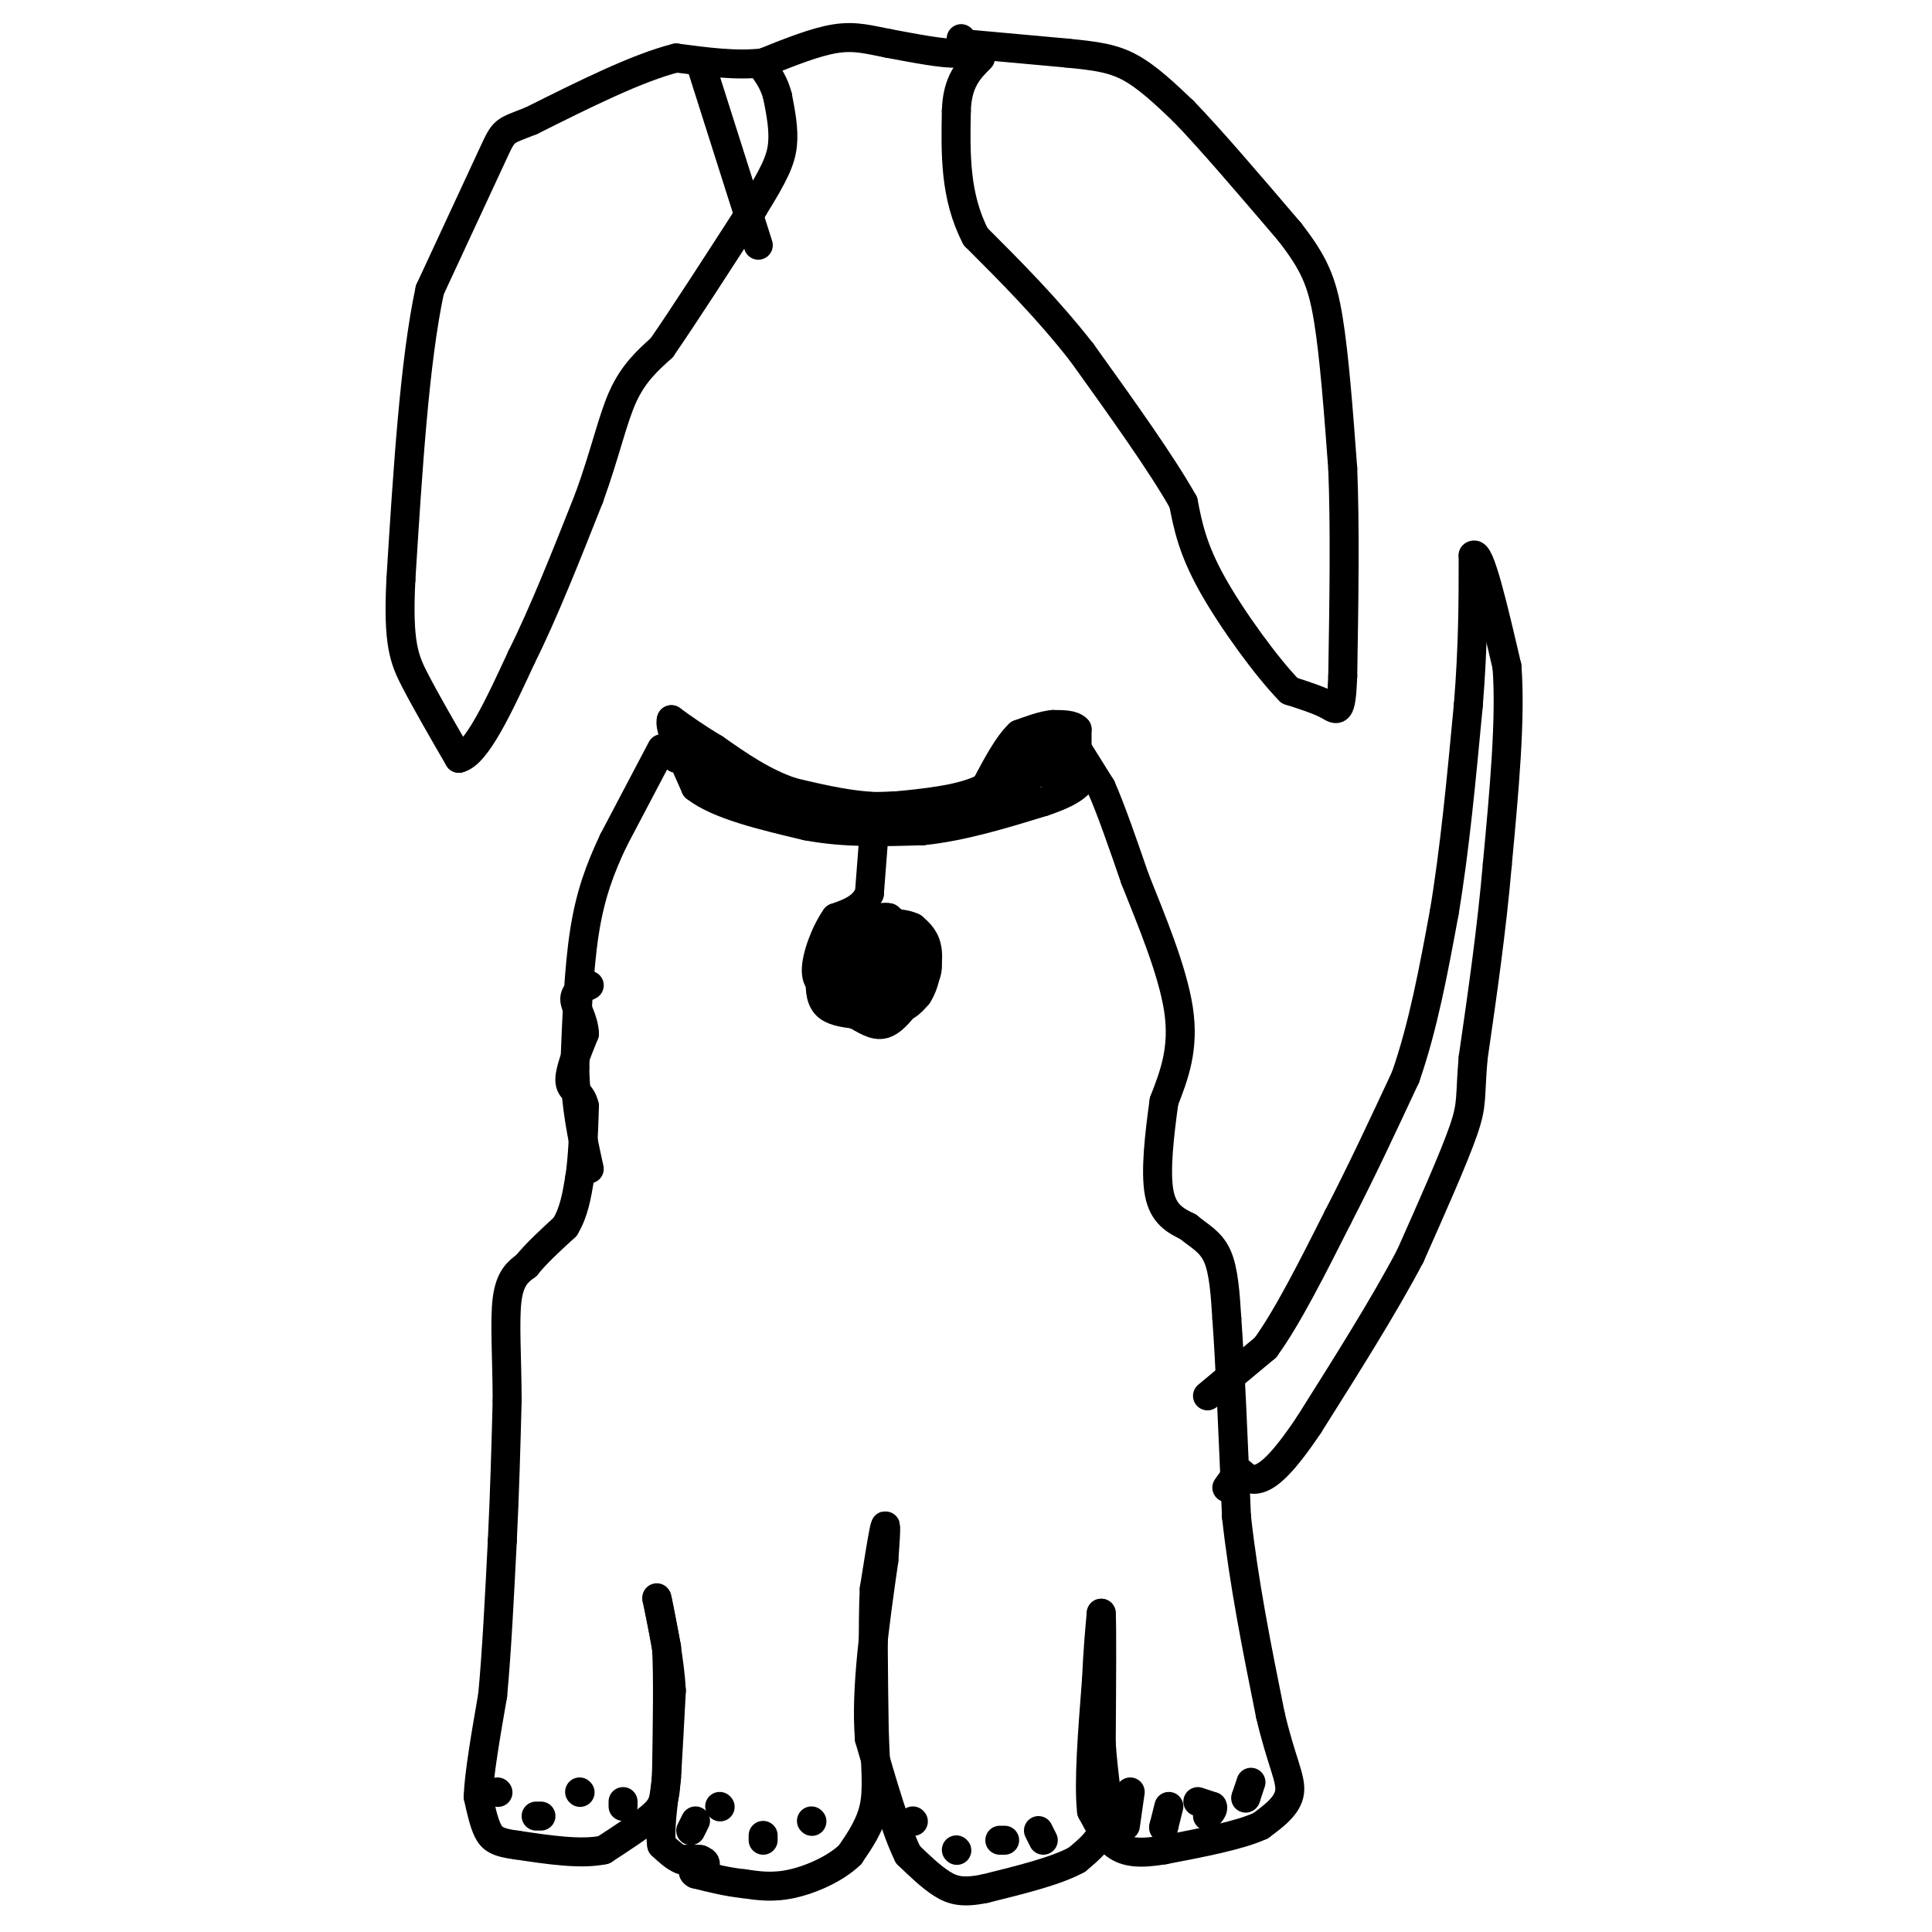<svg viewBox='0 0 400 400' version='1.1' xmlns='http://www.w3.org/2000/svg' xmlns:xlink='http://www.w3.org/1999/xlink'><g fill='none' stroke='#000000' stroke-width='6' stroke-linecap='round' stroke-linejoin='round'><path d='M223,155c0.000,0.000 5.000,8.000 5,8'/><path d='M228,163c2.000,4.500 4.500,11.750 7,19'/><path d='M235,182c3.222,8.111 7.778,18.889 9,27c1.222,8.111 -0.889,13.556 -3,19'/><path d='M241,228c-0.956,6.867 -1.844,14.533 -1,19c0.844,4.467 3.422,5.733 6,7'/><path d='M246,254c2.178,1.844 4.622,2.956 6,6c1.378,3.044 1.689,8.022 2,13'/><path d='M254,273c0.667,9.000 1.333,25.000 2,41'/><path d='M256,314c1.500,13.667 4.250,27.333 7,41'/><path d='M263,355c2.244,9.622 4.356,13.178 4,16c-0.356,2.822 -3.178,4.911 -6,7'/><path d='M261,378c-4.333,2.000 -12.167,3.500 -20,5'/><path d='M241,383c-5.111,0.867 -7.889,0.533 -10,-1c-2.111,-1.533 -3.556,-4.267 -5,-7'/><path d='M226,375c-0.667,-5.667 0.167,-16.333 1,-27'/><path d='M227,348c0.333,-6.833 0.667,-10.417 1,-14'/><path d='M228,334c0.167,2.167 0.083,14.583 0,27'/><path d='M228,361c0.489,7.400 1.711,12.400 1,16c-0.711,3.600 -3.356,5.800 -6,8'/><path d='M223,385c-4.167,2.333 -11.583,4.167 -19,6'/><path d='M204,391c-4.644,0.978 -6.756,0.422 -9,-1c-2.244,-1.422 -4.622,-3.711 -7,-6'/><path d='M188,384c-2.500,-5.000 -5.250,-14.500 -8,-24'/><path d='M180,360c-0.833,-10.167 1.083,-23.583 3,-37'/><path d='M183,323c0.556,-7.622 0.444,-8.178 0,-6c-0.444,2.178 -1.222,7.089 -2,12'/><path d='M181,329c-0.333,6.833 -0.167,17.917 0,29'/><path d='M181,358c0.222,7.622 0.778,12.178 0,16c-0.778,3.822 -2.889,6.911 -5,10'/><path d='M176,384c-3.000,2.889 -8.000,5.111 -12,6c-4.000,0.889 -7.000,0.444 -10,0'/><path d='M154,390c-3.333,-0.333 -6.667,-1.167 -10,-2'/><path d='M144,388c-1.333,-0.667 0.333,-1.333 2,-2'/><path d='M146,386c0.167,-0.500 -0.417,-0.750 -1,-1'/><path d='M145,385c-0.833,-0.167 -2.417,-0.083 -4,0'/><path d='M141,385c-1.333,-0.500 -2.667,-1.750 -4,-3'/><path d='M137,382c-0.500,-2.833 0.250,-8.417 1,-14'/><path d='M138,368c0.333,-5.333 0.667,-11.667 1,-18'/><path d='M139,350c-0.333,-6.167 -1.667,-12.583 -3,-19'/><path d='M136,331c-0.167,-1.500 0.917,4.250 2,10'/><path d='M138,341c0.333,6.000 0.167,16.000 0,26'/><path d='M138,367c-0.222,5.733 -0.778,7.067 -3,9c-2.222,1.933 -6.111,4.467 -10,7'/><path d='M125,383c-4.667,1.000 -11.333,0.000 -18,-1'/><path d='M107,382c-4.044,-0.511 -5.156,-1.289 -6,-3c-0.844,-1.711 -1.422,-4.356 -2,-7'/><path d='M99,372c0.167,-4.667 1.583,-12.833 3,-21'/><path d='M102,351c0.833,-8.833 1.417,-20.417 2,-32'/><path d='M104,319c0.500,-10.167 0.750,-19.583 1,-29'/><path d='M105,290c-0.022,-8.867 -0.578,-16.533 0,-21c0.578,-4.467 2.289,-5.733 4,-7'/><path d='M109,262c2.000,-2.500 5.000,-5.250 8,-8'/><path d='M117,254c1.833,-3.000 2.417,-6.500 3,-10'/><path d='M120,244c0.667,-4.167 0.833,-9.583 1,-15'/><path d='M121,229c-0.644,-3.000 -2.756,-3.000 -3,-5c-0.244,-2.000 1.378,-6.000 3,-10'/><path d='M121,214c-0.111,-2.978 -1.889,-5.422 -2,-7c-0.111,-1.578 1.444,-2.289 3,-3'/><path d='M137,155c0.000,0.000 -10.000,19.000 -10,19'/><path d='M127,174c-2.800,5.933 -4.800,11.267 -6,19c-1.200,7.733 -1.600,17.867 -2,28'/><path d='M119,221c0.167,8.167 1.583,14.583 3,21'/><path d='M223,156c0.000,0.000 0.000,-5.000 0,-5'/><path d='M223,151c-0.833,-1.000 -2.917,-1.000 -5,-1'/><path d='M218,150c-2.000,0.167 -4.500,1.083 -7,2'/><path d='M211,152c-2.333,2.167 -4.667,6.583 -7,11'/><path d='M204,163c-4.500,2.500 -12.250,3.250 -20,4'/><path d='M184,167c-6.667,0.167 -13.333,-1.417 -20,-3'/><path d='M164,164c-6.000,-2.000 -11.000,-5.500 -16,-9'/><path d='M148,155c-4.167,-2.500 -6.583,-4.250 -9,-6'/><path d='M139,149c-0.667,1.333 2.167,7.667 5,14'/><path d='M144,163c4.667,3.667 13.833,5.833 23,8'/><path d='M167,171c7.833,1.500 15.917,1.250 24,1'/><path d='M191,172c8.167,-0.833 16.583,-3.417 25,-6'/><path d='M216,166c5.800,-1.911 7.800,-3.689 8,-5c0.200,-1.311 -1.400,-2.156 -3,-3'/><path d='M221,158c-1.356,-1.000 -3.244,-2.000 -5,-1c-1.756,1.000 -3.378,4.000 -5,7'/><path d='M211,164c0.867,-1.267 5.533,-7.933 7,-10c1.467,-2.067 -0.267,0.467 -2,3'/><path d='M216,157c-0.917,1.286 -2.208,3.000 -1,3c1.208,-0.000 4.917,-1.714 5,-2c0.083,-0.286 -3.458,0.857 -7,2'/><path d='M213,160c-0.022,-1.733 3.422,-7.067 3,-7c-0.422,0.067 -4.711,5.533 -9,11'/><path d='M207,164c-5.833,2.333 -15.917,2.667 -26,3'/><path d='M181,167c-9.000,0.000 -18.500,-1.500 -28,-3'/><path d='M153,164c-6.333,-2.000 -8.167,-5.500 -10,-9'/><path d='M143,155c-2.167,-1.167 -2.583,0.417 -3,2'/><path d='M181,172c0.000,0.000 -1.000,13.000 -1,13'/><path d='M180,185c-1.333,3.000 -4.167,4.000 -7,5'/><path d='M173,190c-2.156,3.044 -4.044,8.156 -4,11c0.044,2.844 2.022,3.422 4,4'/><path d='M173,205c2.800,1.644 7.800,3.756 11,4c3.200,0.244 4.600,-1.378 6,-3'/><path d='M190,206c1.511,-2.244 2.289,-6.356 2,-9c-0.289,-2.644 -1.644,-3.822 -3,-5'/><path d='M189,192c-2.000,-1.000 -5.500,-1.000 -9,-1'/><path d='M180,191c-2.667,1.500 -4.833,5.750 -7,10'/><path d='M173,201c-1.222,0.178 -0.778,-4.378 -1,-5c-0.222,-0.622 -1.111,2.689 -2,6'/><path d='M170,202c-0.356,2.178 -0.244,4.622 1,6c1.244,1.378 3.622,1.689 6,2'/><path d='M177,210c2.000,1.022 4.000,2.578 6,2c2.000,-0.578 4.000,-3.289 6,-6'/><path d='M189,206c1.733,-2.044 3.067,-4.156 3,-6c-0.067,-1.844 -1.533,-3.422 -3,-5'/><path d='M189,195c-1.333,-1.667 -3.167,-3.333 -5,-5'/><path d='M184,190c-1.800,-0.467 -3.800,0.867 -5,3c-1.200,2.133 -1.600,5.067 -2,8'/><path d='M177,201c0.533,2.267 2.867,3.933 4,3c1.133,-0.933 1.067,-4.467 1,-8'/><path d='M182,196c0.200,1.111 0.200,7.889 1,9c0.800,1.111 2.400,-3.444 4,-8'/><path d='M187,197c0.533,0.533 -0.133,5.867 -1,7c-0.867,1.133 -1.933,-1.933 -3,-5'/><path d='M259,369c0.000,0.000 -1.000,3.000 -1,3'/><path d='M258,372c-0.167,0.500 -0.083,0.250 0,0'/><path d='M248,373c0.000,0.000 3.000,1.000 3,1'/><path d='M251,374c0.333,0.500 -0.333,1.250 -1,2'/><path d='M242,374c0.000,0.000 -1.000,4.000 -1,4'/><path d='M241,378c-0.167,0.667 -0.083,0.333 0,0'/><path d='M234,371c0.000,0.000 -1.000,7.000 -1,7'/><path d='M215,379c0.000,0.000 1.000,2.000 1,2'/><path d='M207,381c0.000,0.000 1.000,0.000 1,0'/><path d='M198,383c0.000,0.000 0.100,0.100 0.1,0.1'/><path d='M189,377c0.000,0.000 0.100,0.100 0.1,0.1'/><path d='M168,377c0.000,0.000 0.100,0.100 0.1,0.1'/><path d='M158,380c0.000,0.000 0.000,1.000 0,1'/><path d='M144,377c0.000,0.000 -1.000,2.000 -1,2'/><path d='M149,374c0.000,0.000 0.100,0.100 0.1,0.1'/><path d='M129,373c0.000,0.000 0.000,1.000 0,1'/><path d='M120,371c0.000,0.000 0.100,0.100 0.1,0.1'/><path d='M112,376c0.000,0.000 -1.000,0.000 -1,0'/><path d='M103,371c0.000,0.000 0.100,0.100 0.1,0.1'/><path d='M250,289c0.000,0.000 12.000,-10.000 12,-10'/><path d='M262,279c4.500,-6.167 9.750,-16.583 15,-27'/><path d='M277,252c4.833,-9.333 9.417,-19.167 14,-29'/><path d='M291,223c3.667,-10.500 5.833,-22.250 8,-34'/><path d='M299,189c2.167,-12.833 3.583,-27.917 5,-43'/><path d='M304,146c1.000,-12.333 1.000,-21.667 1,-31'/><path d='M305,115c1.333,-1.333 4.167,10.833 7,23'/><path d='M312,138c0.833,10.667 -0.583,25.833 -2,41'/><path d='M310,179c-1.167,13.500 -3.083,26.750 -5,40'/><path d='M305,219c-0.733,8.400 -0.067,9.400 -2,15c-1.933,5.600 -6.467,15.800 -11,26'/><path d='M292,260c-5.333,10.167 -13.167,22.583 -21,35'/><path d='M271,295c-5.311,7.933 -8.089,10.267 -10,11c-1.911,0.733 -2.956,-0.133 -4,-1'/><path d='M257,305c-1.167,0.333 -2.083,1.667 -3,3'/><path d='M199,8c0.750,1.417 1.500,2.833 -1,3c-2.500,0.167 -8.250,-0.917 -14,-2'/><path d='M184,9c-3.956,-0.756 -6.844,-1.644 -11,-1c-4.156,0.644 -9.578,2.822 -15,5'/><path d='M158,13c-5.500,0.667 -11.750,-0.167 -18,-1'/><path d='M140,12c-8.000,2.000 -19.000,7.500 -30,13'/><path d='M110,25c-5.867,2.333 -5.533,1.667 -8,7c-2.467,5.333 -7.733,16.667 -13,28'/><path d='M89,60c-3.167,14.667 -4.583,37.333 -6,60'/><path d='M83,120c-0.667,13.289 0.667,16.511 3,21c2.333,4.489 5.667,10.244 9,16'/><path d='M95,157c3.667,-0.833 8.333,-10.917 13,-21'/><path d='M108,136c4.500,-9.000 9.250,-21.000 14,-33'/><path d='M122,103c3.378,-9.356 4.822,-16.244 7,-21c2.178,-4.756 5.089,-7.378 8,-10'/><path d='M137,72c4.500,-6.500 11.750,-17.750 19,-29'/><path d='M156,43c4.333,-6.956 5.667,-9.844 6,-13c0.333,-3.156 -0.333,-6.578 -1,-10'/><path d='M161,20c-0.667,-2.667 -1.833,-4.333 -3,-6'/><path d='M199,9c0.000,0.000 22.000,2.000 22,2'/><path d='M221,11c5.822,0.578 9.378,1.022 13,3c3.622,1.978 7.311,5.489 11,9'/><path d='M245,23c5.500,5.667 13.750,15.333 22,25'/><path d='M267,48c5.067,6.511 6.733,10.289 8,18c1.267,7.711 2.133,19.356 3,31'/><path d='M278,97c0.500,12.333 0.250,27.667 0,43'/><path d='M278,140c-0.311,8.156 -1.089,7.044 -3,6c-1.911,-1.044 -4.956,-2.022 -8,-3'/><path d='M267,143c-4.533,-4.600 -11.867,-14.600 -16,-22c-4.133,-7.400 -5.067,-12.200 -6,-17'/><path d='M245,104c-4.500,-8.000 -12.750,-19.500 -21,-31'/><path d='M224,73c-7.167,-9.167 -14.583,-16.583 -22,-24'/><path d='M202,49c-4.333,-8.333 -4.167,-17.167 -4,-26'/><path d='M198,23c0.167,-6.167 2.583,-8.583 5,-11'/><path d=''/><path d='M145,13cNaN,NaN NaN,NaN 27,85cNaN,NaN NaN,NaN Infinity,InfinitycNaN,NaN NaN,NaN NaN,NaN'/></g>
</svg>